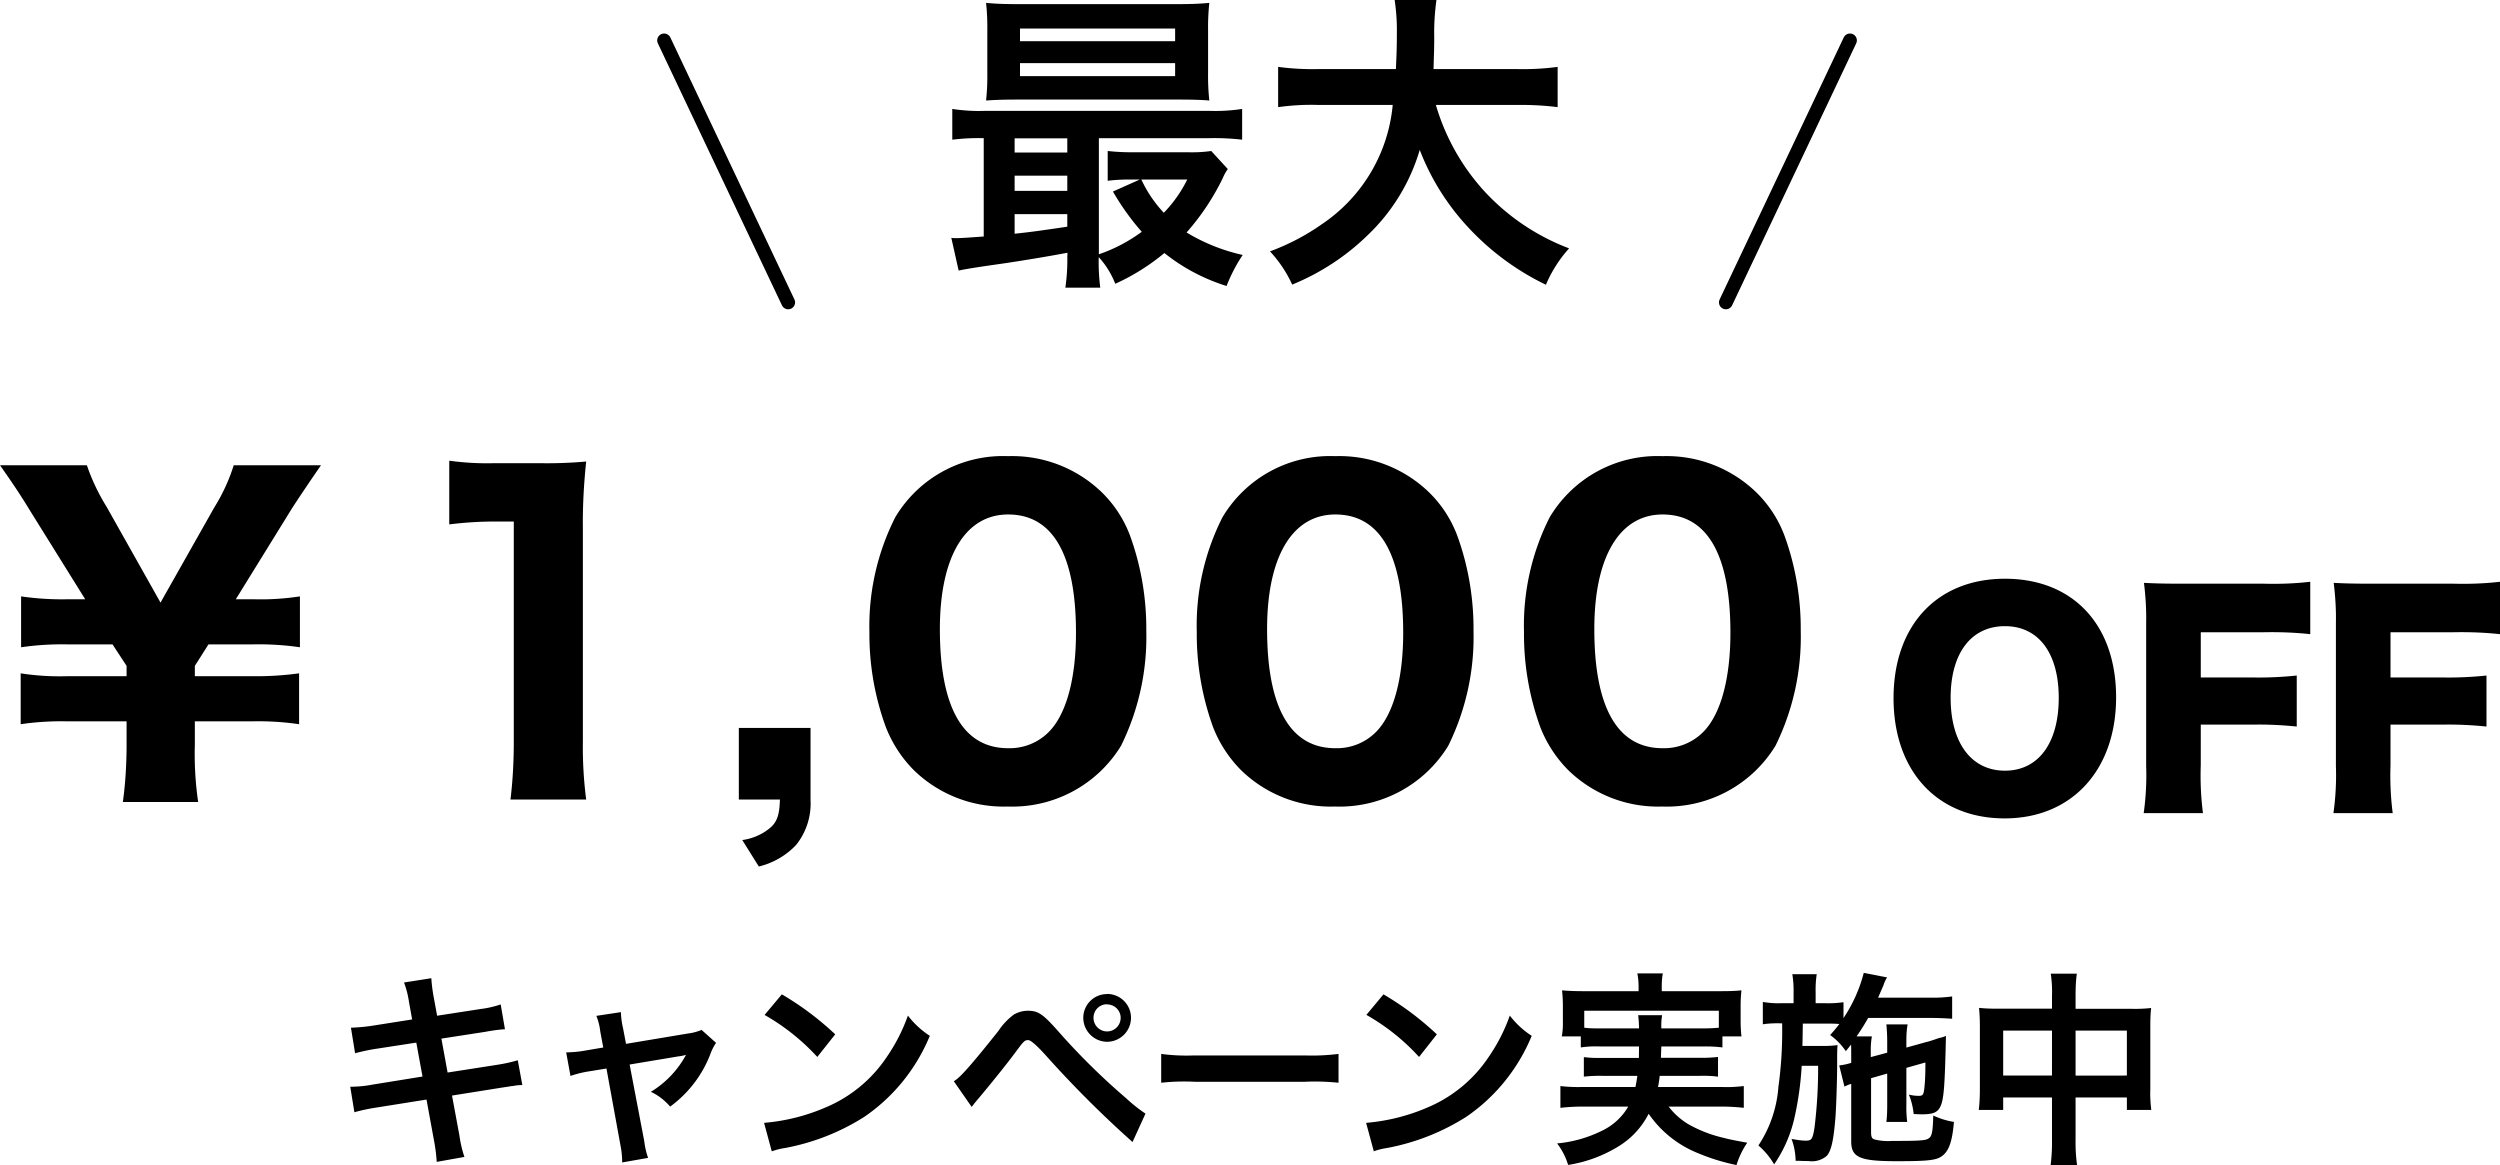 <svg xmlns="http://www.w3.org/2000/svg" viewBox="0 0 181.3 84.49"><path d="M145.4 41.97c-4.92 0-8.08 3.38-8.08 8.66s3.16 8.72 8.06 8.72c4.86 0 8.08-3.5 8.08-8.78s-3.14-8.6-8.06-8.6m0 13.92c-2.44 0-3.94-2.02-3.94-5.28s1.5-5.2 3.94-5.2 3.9 1.96 3.9 5.2c0 3.28-1.48 5.28-3.9 5.28m14.2-3.34h3.76c1.07-.02 2.14.03 3.2.14v-3.7c-1.06.11-2.13.16-3.2.14h-3.76v-3.28h4.6c1.12-.02 2.23.02 3.34.14v-3.8c-1.12.13-2.24.17-3.36.14h-5.78c-1.54 0-2.1-.02-2.92-.06.12.97.18 1.94.16 2.92v10.36c.04 1.14-.02 2.29-.18 3.42h4.3c-.15-1.15-.2-2.32-.16-3.48zm13.76 0h3.76c1.07-.02 2.14.03 3.2.14v-3.7c-1.06.11-2.13.16-3.2.14h-3.76v-3.28h4.6c1.12-.02 2.23.02 3.34.14v-3.8c-1.12.13-2.24.17-3.36.14h-5.78c-1.54 0-2.1-.02-2.92-.06.12.97.18 1.94.16 2.92v10.36c.04 1.14-.02 2.29-.18 3.42h4.3c-.15-1.15-.2-2.32-.16-3.48zM29.89 73.93l-2.79.44c-.55.09-1.1.14-1.65.16l.3 1.85c.54-.14 1.09-.26 1.65-.34l2.79-.43.45 2.46-3.65.59c-.52.1-1.06.15-1.59.15l.3 1.85a13 13 0 0 1 1.53-.33l3.7-.59.54 2.95c.1.52.17 1.05.2 1.57l2.01-.36c-.17-.5-.29-1.02-.36-1.54l-.54-2.91 3.57-.57.6-.09q.12-.03.24-.03c.23-.05.46-.07.69-.07l-.33-1.8c-.51.15-1.03.26-1.56.34l-3.53.55-.45-2.46 3.17-.49c.48-.09.96-.16 1.44-.19l-.31-1.8q-.705.24-1.44.33l-3.17.49-.24-1.31q-.135-.705-.18-1.41l-1.98.31c.17.45.29.93.36 1.41l.23 1.28Zm13.83 2.04-1.24.21c-.47.09-.95.13-1.42.14l.31 1.71q.645-.225 1.32-.33l1.29-.21L45 83.08c.08.4.12.81.12 1.22l1.88-.33c-.14-.39-.23-.8-.28-1.22l-1.06-5.55 3.53-.59c.19-.02.37-.06.56-.11a7.06 7.06 0 0 1-2.55 2.68c.54.25 1.01.62 1.4 1.07a8.45 8.45 0 0 0 2.95-3.9c.1-.25.22-.5.38-.72l-1.05-.94c-.32.13-.65.22-.99.26l-4.49.75-.22-1.15c-.09-.38-.14-.77-.15-1.15l-1.78.27c.14.36.24.74.28 1.12l.22 1.18Zm11.72-2.37c1.43.81 2.72 1.84 3.83 3.05l1.3-1.64a21.5 21.5 0 0 0-3.87-2.9l-1.25 1.49Zm.52 9.9c.32-.12.66-.2.99-.25 2.03-.38 3.97-1.14 5.72-2.25 2.13-1.45 3.78-3.5 4.76-5.88a6.4 6.4 0 0 1-1.59-1.47c-.37 1.06-.89 2.07-1.53 3a9.94 9.94 0 0 1-4.46 3.67c-1.41.61-2.91.98-4.44 1.11l.56 2.07Zm14.5-3.22c.21-.27.27-.35.51-.63.81-.96 2.07-2.52 2.68-3.35s.67-.87.92-.87q.26 0 1.22 1.05c1.99 2.23 4.11 4.35 6.34 6.34l.94-2.06c-.51-.34-.98-.72-1.43-1.14a49 49 0 0 1-4.86-4.79c-1.14-1.29-1.48-1.53-2.24-1.53-.36 0-.71.1-1.02.28-.44.33-.82.73-1.12 1.19-2.01 2.52-2.79 3.4-3.23 3.64l1.28 1.84Zm9.82-8.19c-.95 0-1.72.77-1.72 1.72s.77 1.73 1.72 1.74c.96 0 1.74-.78 1.74-1.74s-.78-1.73-1.74-1.73Zm0 .75c.54 0 .98.42.99.96v.01c0 .55-.44.99-.99.99a.99.99 0 0 1-.98-.99c0-.54.43-.98.97-.98Zm3.94 5.68c.81-.09 1.63-.11 2.44-.07h7.96c.82-.04 1.63-.01 2.45.07v-2.09c-.81.1-1.62.14-2.43.11h-8c-.81.03-1.62 0-2.43-.11v2.09Zm14.87-4.92c1.43.81 2.72 1.84 3.82 3.05l1.29-1.64a21.5 21.5 0 0 0-3.87-2.9zm.52 9.9c.32-.12.65-.2.99-.25 2.03-.38 3.97-1.14 5.72-2.25 2.13-1.45 3.78-3.5 4.76-5.88a6.4 6.4 0 0 1-1.59-1.47c-.37 1.06-.89 2.07-1.53 3a9.97 9.97 0 0 1-4.45 3.67c-1.41.61-2.91.98-4.44 1.11l.56 2.07Zm19.25-7.6q0 .4-.01.82h-2.64c-.45.01-.9 0-1.35-.06v1.42q.675-.075 1.35-.06h2.53c-.05.36-.08.53-.14.81h-3.93c-.51.01-1.01-.01-1.51-.07v1.58c.53-.06 1.07-.09 1.6-.09h3.32c-.44.76-1.11 1.37-1.9 1.75-1.02.5-2.12.82-3.26.92.36.47.63 1 .8 1.56 1.3-.2 2.54-.66 3.66-1.35.93-.57 1.68-1.38 2.18-2.36a7.9 7.9 0 0 0 3.56 2.85c.9.38 1.84.67 2.81.87q.27-.87.78-1.62c-.82-.15-1.29-.24-1.66-.34-.93-.21-1.82-.55-2.64-1.02a5.1 5.1 0 0 1-1.4-1.26h3.83q.81 0 1.62.09v-1.58c-.51.06-1.03.09-1.54.07h-4.68c.06-.32.08-.43.12-.81h2.9c.45-.01.89 0 1.33.06v-1.43c-.44.05-.89.07-1.33.06h-2.81q.01-.34.03-.82h3.01c.48-.01.95.01 1.42.07v-.8h1.38q-.06-.555-.06-1.11v-1.13c0-.37.02-.73.06-1.1-.51.05-.9.06-1.67.06h-4.11v-.35c0-.32.02-.63.08-.94h-1.85c.06.31.09.63.09.94v.35h-3.9c-.55 0-1.1-.01-1.65-.06.04.37.06.75.06 1.12v1.11c.01.37-.01.74-.08 1.11h1.38v.8c.47-.07.94-.09 1.41-.07h2.81Zm-2.81-1.32c-.39 0-.77 0-1.16-.05V73.3h9.76v1.23c-.38.03-.62.05-1.19.05h-2.98c-.01-.32 0-.64.06-.96h-1.74q.06.48.06.96h-2.82Zm20.81 3.25v2.28c0 .42-.01.83-.06 1.25h1.51c-.05-.41-.07-.83-.06-1.25v-2.67l1.38-.39c0 .64-.01 1.17-.06 1.7-.06.63-.1.72-.42.72q-.36 0-.72-.09c.19.45.3.93.35 1.41q.48.02.58.02c.84 0 1.15-.13 1.37-.59.24-.54.31-1.46.39-5.1-.15.07-.3.12-.47.15q-.15.045-.36.12c-.27.09-.45.15-.53.16l-1.51.42v-.51c0-.39.02-.78.09-1.17h-1.54c.04.41.06.83.06 1.24v.81l-1.19.32v-.33c-.01-.39.01-.78.08-1.17h-1.11c.35-.51.56-.85.84-1.34h4.56c.54 0 1.17.03 1.53.06v-1.62c-.51.07-1.03.1-1.54.09h-3.83c.24-.56.35-.8.39-.9.06-.2.15-.39.26-.57l-1.69-.33c-.3 1.17-.8 2.28-1.47 3.28v-1.15c-.45.06-.91.09-1.37.07h-.65v-.78c-.01-.44.01-.88.08-1.32h-1.77q.105.66.09 1.32v.78h-.85q-.69.03-1.38-.09v1.62c.41-.06.82-.08 1.23-.07h.17c.03 1.54-.06 3.08-.27 4.61a8.86 8.86 0 0 1-1.45 4.25c.45.39.84.85 1.14 1.37a9.7 9.7 0 0 0 1.49-3.45c.27-1.22.44-2.46.51-3.7h1.19c.01 1.49-.08 2.99-.26 4.47-.13.84-.21.96-.63.96-.28 0-.55-.04-.83-.09-.05-.01-.12-.01-.21-.04.19.51.29 1.05.3 1.59.14 0 .27 0 .4.01q.44.01.54.01c.48.07.97-.07 1.33-.39.33-.39.49-1.18.62-2.82.06-.87.12-2.82.12-3.77v-.67c0-.09.01-.64.03-.76q-.57.075-1.14.06h-1.41q.01-.22.03-1.62h1.6c.35 0 .7 0 1.05.03-.21.28-.43.54-.67.8.45.32.83.72 1.14 1.17.18-.22.24-.3.38-.48.01.22.01.36.01.59v.74c-.23.07-.46.13-.7.16l-.17.03.38 1.53c.16-.08.32-.15.49-.2v4.17c0 1.17.62 1.44 3.28 1.44 2.42 0 2.96-.07 3.39-.44s.66-1.02.78-2.41c-.52-.08-1.02-.24-1.5-.46-.03 1.1-.09 1.49-.3 1.63-.21.18-.57.21-2.67.21-.45.03-.9 0-1.33-.12-.15-.06-.21-.19-.21-.5v-3.93l1.19-.34Zm11.95-4.68h-3.94c-.45 0-.9-.01-1.35-.06.04.43.06.87.06 1.31v4.59c0 .5-.02 1-.08 1.5h1.77v-.9h3.54v3.04c.01.62-.02 1.24-.1 1.86h1.92c-.09-.62-.12-1.24-.11-1.86v-3.04h3.72v.9h1.77c-.06-.5-.09-1-.07-1.5v-4.57c0-.44.01-.88.06-1.32-.45.05-.91.07-1.37.06h-4.11v-.98c0-.53.02-1.05.09-1.57h-1.89c.08.54.11 1.09.09 1.64v.91Zm0 1.59V78h-3.54v-3.26zm1.71 3.26v-3.26h3.72V78zM77.4 18.54c.02.78-.03 1.55-.14 2.32h2.53c-.09-.73-.13-1.47-.11-2.21.52.56.92 1.22 1.2 1.93 1.28-.58 2.48-1.33 3.56-2.23 1.34 1.07 2.87 1.88 4.51 2.39.31-.79.7-1.55 1.17-2.25-1.44-.32-2.81-.87-4.07-1.63a17.5 17.5 0 0 0 2.62-3.93c.1-.24.22-.46.37-.67l-1.2-1.31c-.57.08-1.15.11-1.72.09h-3.86c-.65.01-1.29-.02-1.93-.09v2.16c.57-.07 1.15-.1 1.73-.09h.6l-1.95.87c.6 1.04 1.3 2.02 2.09 2.92-.95.7-1.99 1.25-3.11 1.63v-8.42h7.98c.81-.02 1.61.02 2.41.11V7.9c-.79.12-1.59.17-2.39.14H71.43c-.79.03-1.59-.02-2.37-.14v2.23c.76-.09 1.52-.13 2.28-.11v7.13c-.97.07-1.61.12-1.98.12-.12 0-.25 0-.37-.02l.53 2.37c.58-.12 1.38-.25 3.22-.51q2.48-.37 4.67-.78v.21Zm0-2.1c-2.16.32-2.69.39-3.82.51v-1.42h3.82v.92Zm0-2.6h-3.82v-1.1h3.82zm0-2.78h-3.82v-1.03h3.82zm8.7 1.96a9.5 9.5 0 0 1-1.7 2.41 9.1 9.1 0 0 1-1.63-2.41h3.34Zm1.51-10.81c-.01-.67.02-1.34.09-2-.78.07-1.38.09-2.44.09H73.95c-1.06 0-1.68-.02-2.44-.09.07.66.1 1.33.09 2v3.1q.015.99-.09 1.98c.71-.05 1.33-.07 2.37-.07h11.68c.78 0 1.61.02 2.14.07-.07-.66-.1-1.33-.09-2zm-13.64-.14h11.25v.92H73.97zm0 2.51h11.25v.94H73.97zm36.11 3.03c.96-.01 1.92.04 2.88.16V4.85c-.96.13-1.93.18-2.9.16h-6.1c.02-.85.05-1.38.05-2.32-.02-.9.04-1.8.16-2.69h-3.03c.11.76.17 1.53.16 2.3 0 1.2-.02 1.56-.07 2.71h-5.64c-.97.02-1.94-.03-2.9-.16v2.92c.95-.13 1.91-.19 2.88-.16H101a11.71 11.71 0 0 1-5.17 8.67c-1.15.81-2.41 1.46-3.73 1.95.66.71 1.21 1.53 1.61 2.41 2.05-.84 3.92-2.06 5.5-3.61a14 14 0 0 0 3.75-6.16c.79 2.06 1.97 3.95 3.47 5.57 1.61 1.75 3.54 3.18 5.68 4.21.41-.97.98-1.86 1.68-2.64-2.44-.92-4.62-2.42-6.35-4.37-1.53-1.75-2.66-3.8-3.31-6.03h5.96Z"/><path fill="none" stroke="#000" stroke-linecap="round" d="m57.16 21.93-9-19M125.16 21.93l9-19"/><path d="M14.37 58.16c-.2-1.38-.28-2.78-.24-4.17v-1.68h4.26c1.1-.02 2.21.05 3.3.21v-3.69c-1.09.15-2.2.22-3.3.21h-4.26v-.75l.99-1.56h3.3c1.11-.02 2.23.05 3.33.21v-3.69c-1.1.17-2.22.24-3.33.21H17.1l3.93-6.36c.42-.69 1.83-2.76 2.25-3.36h-6.33q-.51 1.62-1.41 3.06l-3.9 6.9-3.9-6.93c-.59-.95-1.08-1.97-1.44-3.03H0c.99 1.41 1.47 2.13 2.22 3.36l3.96 6.36H4.86c-1.11.02-2.23-.05-3.33-.21v3.69c1.1-.16 2.22-.23 3.33-.21h3.3l1.02 1.56v.75H4.8c-1.1.03-2.21-.04-3.3-.21v3.69c1.09-.16 2.2-.23 3.3-.21h4.38v1.68c0 1.39-.08 2.79-.27 4.17zm18.21-20.13c1.11-.14 2.24-.21 3.36-.21h1.32v15.96c0 1.4-.07 2.81-.24 4.2h5.49c-.18-1.39-.26-2.8-.24-4.2V38.33c-.02-1.62.07-3.25.24-4.86q-1.695.15-3.39.12h-3.27c-1.09.03-2.19-.03-3.27-.18zm26.19 14.76h-5.19v5.19h2.98c-.03 1.11-.21 1.62-.69 2.04-.58.49-1.29.8-2.04.9l1.2 1.92c1.03-.25 1.97-.79 2.7-1.56.75-.93 1.12-2.11 1.05-3.3v-5.19Zm14.31 5.7c3.33.12 6.48-1.56 8.22-4.41 1.27-2.58 1.9-5.43 1.83-8.31.02-2.35-.37-4.69-1.17-6.9a8.6 8.6 0 0 0-2.07-3.18 9.35 9.35 0 0 0-6.78-2.61 9.09 9.09 0 0 0-8.19 4.44 17.5 17.5 0 0 0-1.87 8.31c-.02 2.34.38 4.67 1.18 6.87a9.1 9.1 0 0 0 2.07 3.18 9.33 9.33 0 0 0 6.78 2.61m.03-21.18c3.24 0 4.92 2.91 4.92 8.58 0 3.3-.69 5.88-1.95 7.17-.78.8-1.86 1.23-2.97 1.2-3.27 0-4.95-2.94-4.95-8.64 0-5.25 1.84-8.31 4.95-8.31m23.7 21.18c3.33.12 6.48-1.56 8.22-4.41 1.27-2.58 1.9-5.43 1.83-8.31.02-2.35-.37-4.69-1.17-6.9a8.6 8.6 0 0 0-2.07-3.18 9.35 9.35 0 0 0-6.78-2.61 9.09 9.09 0 0 0-8.19 4.44c-1.3 2.57-1.94 5.43-1.86 8.31-.02 2.34.38 4.67 1.17 6.87a9.1 9.1 0 0 0 2.07 3.18 9.33 9.33 0 0 0 6.78 2.61m.03-21.18c3.24 0 4.92 2.91 4.92 8.58 0 3.3-.69 5.88-1.95 7.17-.78.8-1.86 1.23-2.97 1.2-3.27 0-4.95-2.94-4.95-8.64 0-5.25 1.83-8.31 4.95-8.31m23.7 21.18c3.33.12 6.48-1.56 8.22-4.41 1.27-2.58 1.9-5.43 1.83-8.31.02-2.35-.37-4.69-1.17-6.9a8.6 8.6 0 0 0-2.07-3.18 9.35 9.35 0 0 0-6.78-2.61 9.09 9.09 0 0 0-8.19 4.44c-1.3 2.57-1.94 5.43-1.86 8.31-.02 2.34.38 4.67 1.17 6.87a9.1 9.1 0 0 0 2.07 3.18 9.33 9.33 0 0 0 6.78 2.61m.03-21.18c3.24 0 4.92 2.91 4.92 8.58 0 3.3-.69 5.88-1.95 7.17-.78.8-1.86 1.23-2.97 1.2-3.27 0-4.95-2.94-4.95-8.64 0-5.25 1.84-8.31 4.95-8.31"/></svg>